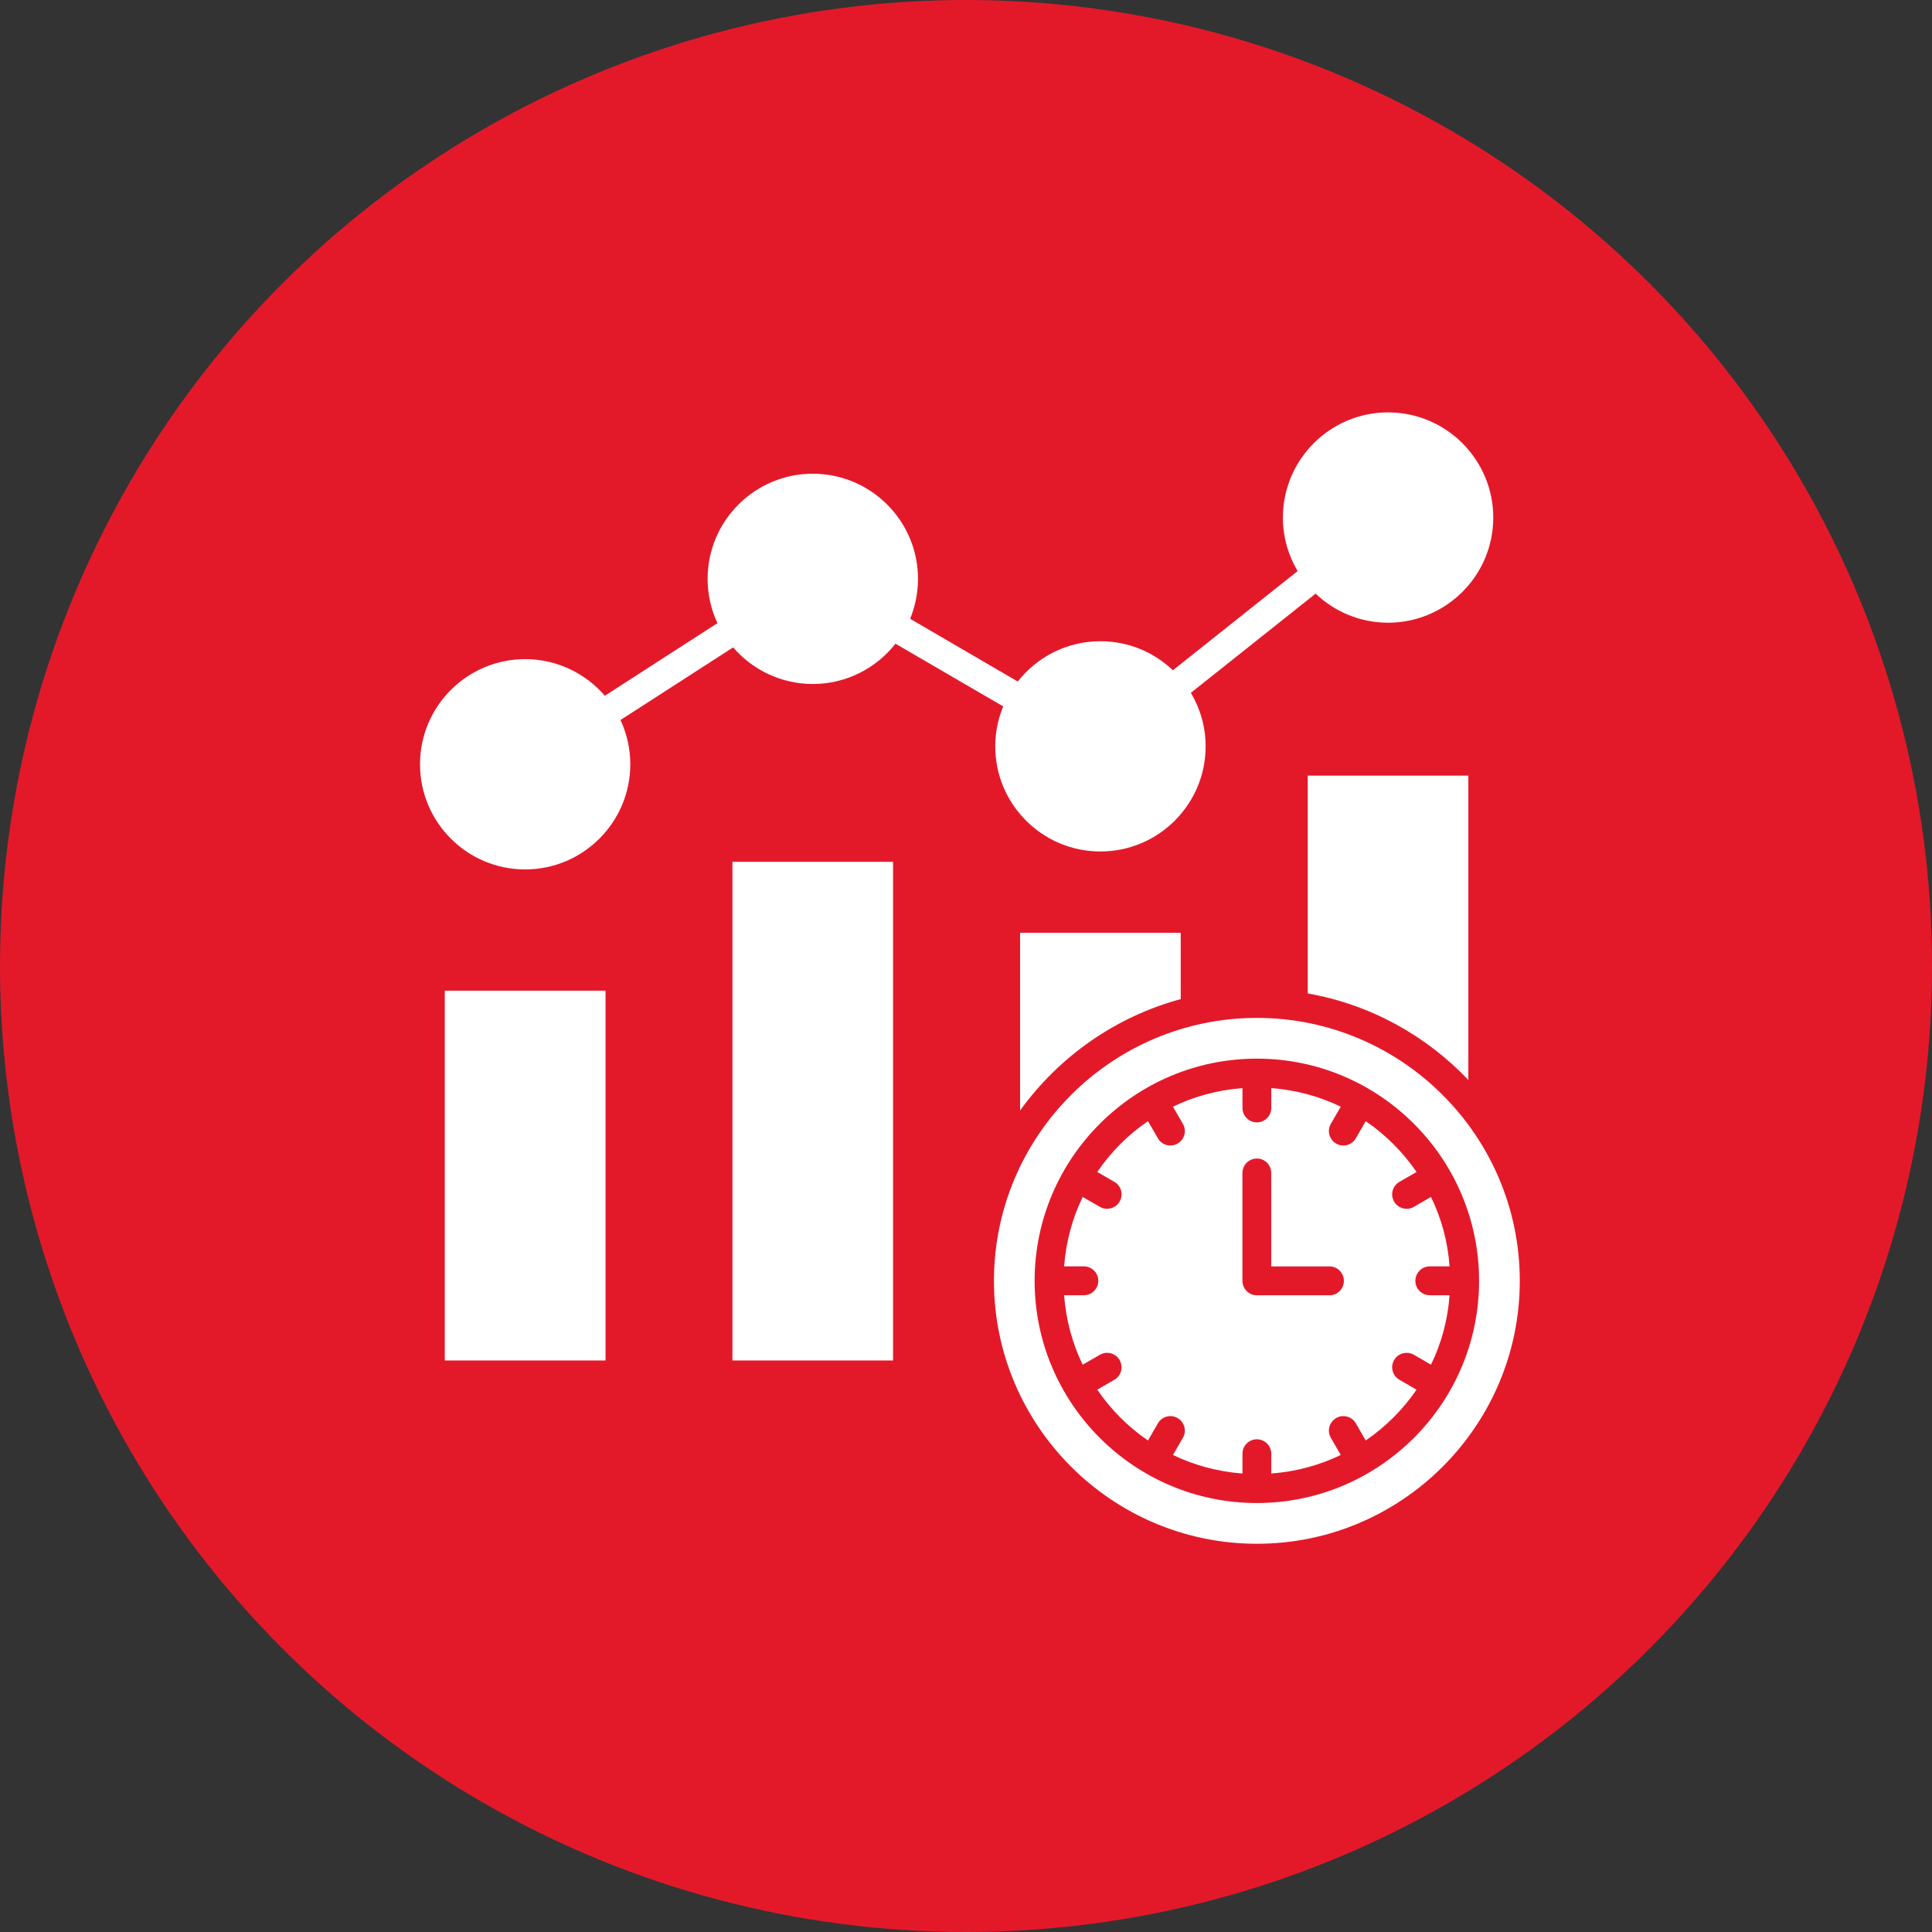<?xml version="1.0" encoding="UTF-8"?>
<svg xmlns="http://www.w3.org/2000/svg" width="58" height="58" viewBox="0 0 58 58" fill="none">
  <rect x="0" y="0" width="58" height="58" fill="#333333" stroke="none"/>
  <circle cx="29" cy="29" r="29" fill="#E3192A"></circle>
  <path fill-rule="evenodd" clip-rule="evenodd" d="M31.06 38.452C31.06 34.773 34.053 31.781 37.733 31.781C41.41 31.781 44.403 34.773 44.403 38.452C44.403 42.13 41.41 45.122 37.733 45.122C34.053 45.122 31.06 42.13 31.06 38.452ZM15.764 26.101C17.505 26.101 18.922 24.685 18.922 22.944C18.922 22.469 18.816 22.019 18.628 21.615L22.01 19.435C22.588 20.107 23.447 20.534 24.4 20.534C25.407 20.534 26.304 20.06 26.883 19.324L30.117 21.207C29.964 21.577 29.878 21.982 29.878 22.406C29.878 24.147 31.294 25.562 33.036 25.562C34.777 25.562 36.194 24.146 36.194 22.406C36.194 21.82 36.031 21.27 35.751 20.799L39.496 17.821C40.062 18.361 40.827 18.694 41.671 18.694C43.412 18.694 44.829 17.278 44.829 15.538C44.829 13.797 43.413 12.38 41.671 12.38C39.93 12.38 38.513 13.796 38.513 15.538C38.513 16.124 38.676 16.673 38.956 17.144L35.211 20.122C34.645 19.582 33.88 19.25 33.036 19.25C32.029 19.25 31.133 19.723 30.554 20.46L27.323 18.576C27.473 18.206 27.559 17.802 27.559 17.377C27.559 15.637 26.142 14.221 24.401 14.221C22.66 14.221 21.243 15.637 21.243 17.377C21.243 17.852 21.349 18.302 21.538 18.707L18.159 20.887C17.576 20.214 16.721 19.788 15.764 19.788C14.024 19.788 12.609 21.203 12.609 22.944C12.609 24.685 14.023 26.101 15.764 26.101ZM18.178 40.843V29.741H13.353V40.843H18.178ZM26.81 40.843H21.988V25.872H26.81V40.843ZM35.446 29.994V28.003H30.624V33.338C31.787 31.727 33.48 30.525 35.446 29.994ZM39.259 29.824C41.141 30.155 42.818 31.091 44.081 32.422V23.285H39.259V29.824ZM34.463 33.658C33.864 34.067 33.347 34.585 32.941 35.184L33.454 35.48C33.661 35.6 33.732 35.865 33.611 36.073C33.531 36.211 33.386 36.289 33.235 36.289C33.162 36.289 33.088 36.271 33.02 36.231L32.503 35.933C32.193 36.572 32.002 37.276 31.945 38.017H32.539C32.778 38.017 32.972 38.212 32.972 38.451C32.972 38.69 32.777 38.884 32.539 38.884H31.945C32.002 39.626 32.193 40.33 32.503 40.969L33.02 40.671C33.227 40.552 33.492 40.622 33.611 40.83C33.731 41.037 33.66 41.302 33.454 41.422L32.941 41.719C33.348 42.317 33.864 42.835 34.463 43.244L34.761 42.73C34.879 42.523 35.145 42.451 35.351 42.571C35.561 42.691 35.632 42.957 35.511 43.164L35.213 43.679C35.854 43.988 36.556 44.181 37.3 44.236V43.642C37.3 43.403 37.491 43.209 37.733 43.209C37.972 43.209 38.164 43.403 38.164 43.642V44.236C38.907 44.181 39.61 43.988 40.25 43.679L39.953 43.164C39.832 42.957 39.906 42.691 40.112 42.571C40.319 42.451 40.584 42.523 40.703 42.73L41 43.244C41.599 42.835 42.116 42.317 42.526 41.719L42.012 41.422C41.803 41.302 41.732 41.037 41.852 40.83C41.97 40.622 42.236 40.552 42.446 40.671L42.959 40.969C43.27 40.33 43.464 39.626 43.517 38.884H42.924C42.685 38.884 42.49 38.69 42.49 38.451C42.49 38.212 42.686 38.017 42.924 38.017H43.517C43.465 37.275 43.27 36.571 42.959 35.933L42.446 36.231C42.378 36.271 42.301 36.289 42.227 36.289C42.077 36.289 41.933 36.211 41.852 36.073C41.732 35.865 41.803 35.6 42.012 35.48L42.526 35.184C42.115 34.585 41.599 34.067 41 33.658L40.703 34.172C40.623 34.311 40.479 34.389 40.328 34.389C40.254 34.389 40.18 34.37 40.112 34.331C39.906 34.211 39.832 33.946 39.953 33.738L40.25 33.223C39.61 32.914 38.907 32.721 38.164 32.666V33.26C38.164 33.5 37.972 33.694 37.733 33.694C37.491 33.694 37.3 33.5 37.3 33.26V32.666C36.556 32.721 35.854 32.914 35.213 33.223L35.511 33.738C35.632 33.946 35.561 34.211 35.351 34.331C35.283 34.37 35.21 34.389 35.136 34.389C34.986 34.389 34.841 34.311 34.761 34.172L34.463 33.658ZM37.299 38.452C37.299 38.691 37.49 38.885 37.733 38.885H39.913C40.153 38.885 40.344 38.691 40.344 38.452C40.344 38.212 40.153 38.018 39.913 38.018H38.163V35.214C38.163 34.974 37.972 34.78 37.733 34.78C37.49 34.78 37.299 34.975 37.299 35.214V38.452ZM45.625 38.452C45.625 34.099 42.083 30.558 37.733 30.558C33.38 30.558 29.839 34.099 29.839 38.452C29.839 42.804 33.381 46.345 37.733 46.345C42.083 46.345 45.625 42.804 45.625 38.452Z" fill="white"></path>
</svg>
